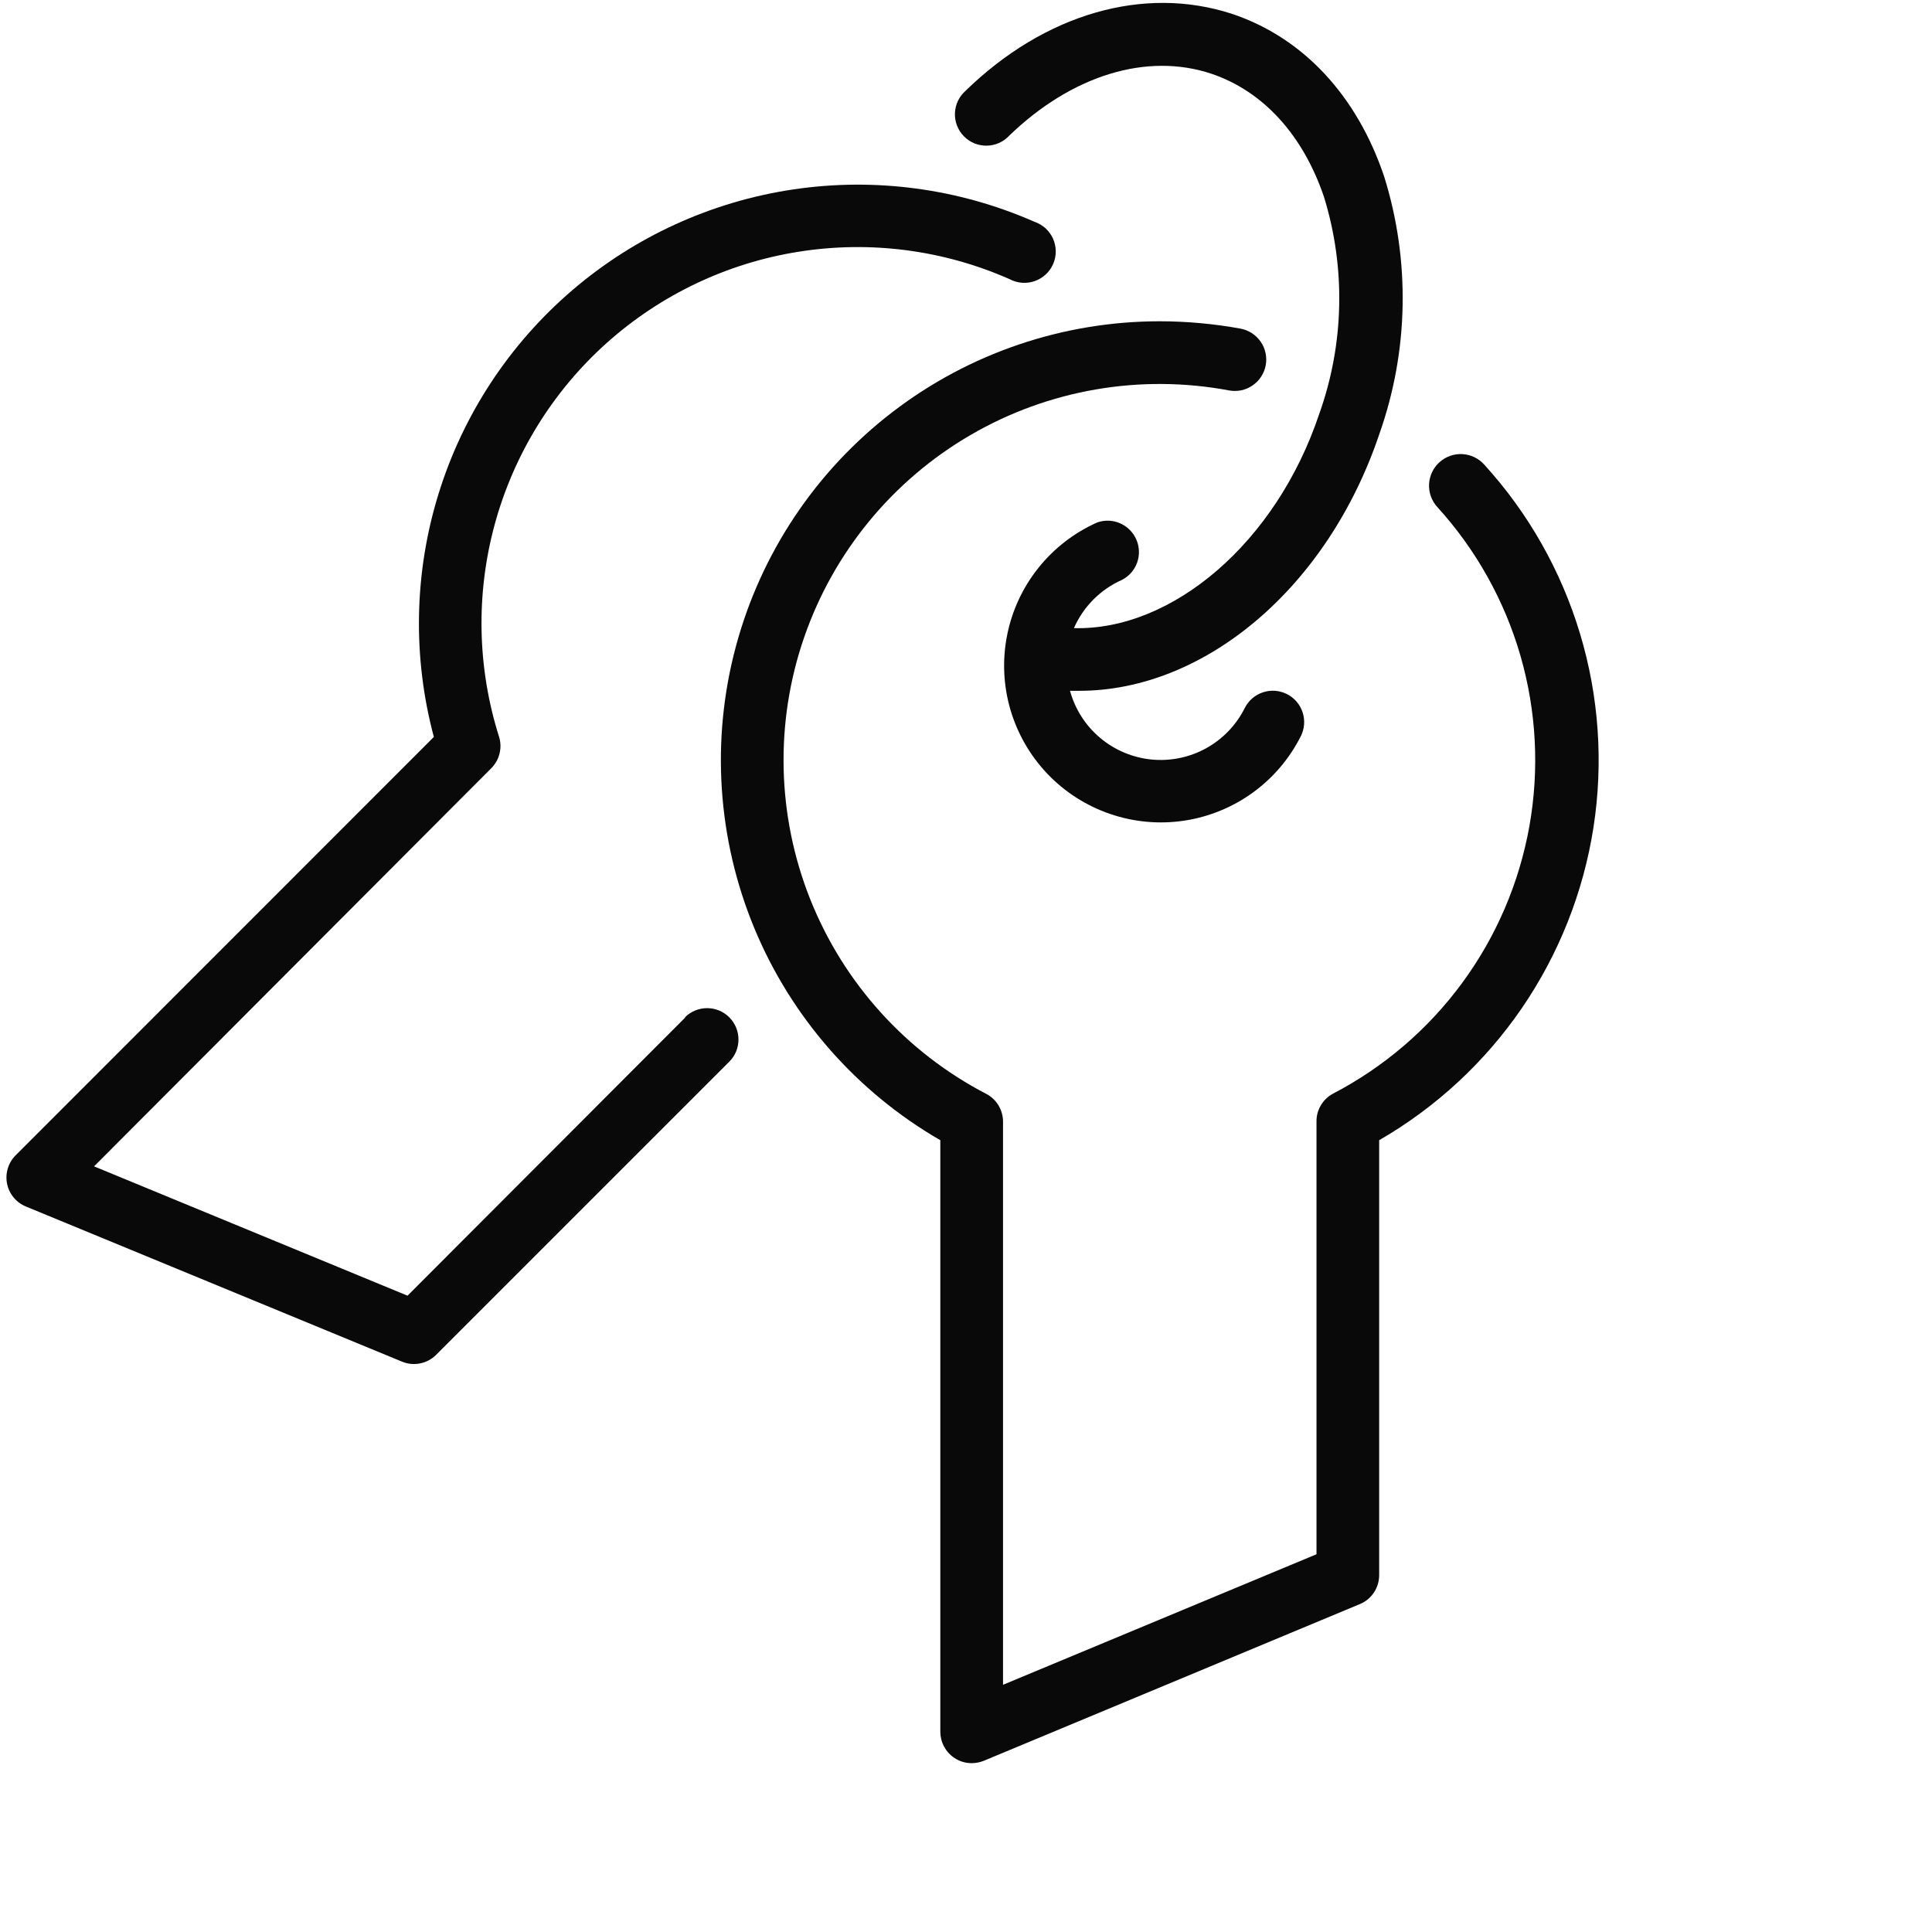 <svg width="48" height="48" viewBox="0 0 48 48" fill="none" xmlns="http://www.w3.org/2000/svg">
<path d="M25.073 3.371C26.631 1.868 28.496 1.296 30.1 1.833C31.381 2.266 32.374 3.352 32.896 4.898C33.438 6.66 33.396 8.551 32.775 10.287C31.708 13.476 29.131 15.668 26.681 15.606C26.916 15.071 27.342 14.643 27.877 14.406C28.052 14.316 28.186 14.162 28.252 13.976C28.318 13.79 28.311 13.586 28.232 13.405C28.153 13.224 28.009 13.08 27.828 13.001C27.647 12.922 27.443 12.915 27.258 12.981C26.688 13.235 26.187 13.622 25.798 14.11C25.408 14.598 25.142 15.171 25.021 15.784C24.9 16.396 24.928 17.028 25.102 17.627C25.277 18.226 25.593 18.774 26.023 19.226C26.454 19.677 26.987 20.019 27.577 20.221C28.167 20.424 28.797 20.482 29.415 20.39C30.032 20.298 30.618 20.059 31.123 19.694C31.629 19.328 32.039 18.846 32.319 18.289C32.412 18.104 32.427 17.89 32.362 17.694C32.296 17.498 32.156 17.335 31.971 17.243C31.786 17.151 31.572 17.135 31.376 17.201C31.18 17.266 31.018 17.407 30.925 17.592C30.714 18.014 30.379 18.362 29.965 18.591C29.551 18.819 29.078 18.916 28.608 18.87C28.137 18.823 27.692 18.635 27.331 18.331C26.969 18.026 26.709 17.619 26.584 17.163H26.814C29.929 17.163 32.989 14.601 34.274 10.77C34.999 8.712 35.04 6.475 34.391 4.392C33.714 2.371 32.37 0.934 30.614 0.346C28.426 -0.371 25.957 0.338 23.987 2.258C23.908 2.328 23.844 2.413 23.799 2.508C23.754 2.604 23.729 2.707 23.725 2.812C23.721 2.918 23.739 3.023 23.777 3.121C23.815 3.219 23.872 3.309 23.946 3.384C24.02 3.46 24.108 3.519 24.205 3.56C24.302 3.6 24.407 3.62 24.512 3.619C24.618 3.618 24.722 3.595 24.818 3.553C24.915 3.51 25.001 3.449 25.073 3.371Z" fill="#090909"/>
<path d="M36.874 11.541C36.734 11.386 36.539 11.293 36.331 11.282C36.123 11.271 35.919 11.344 35.764 11.483C35.609 11.622 35.516 11.818 35.505 12.026C35.494 12.234 35.566 12.438 35.706 12.593C36.669 13.651 37.377 14.916 37.775 16.291C38.172 17.665 38.248 19.113 37.998 20.522C37.747 21.931 37.177 23.264 36.33 24.417C35.483 25.571 34.382 26.514 33.112 27.175C32.989 27.242 32.886 27.342 32.815 27.464C32.743 27.585 32.706 27.723 32.708 27.864V38.615L24.92 41.858V27.864C24.919 27.722 24.88 27.582 24.806 27.461C24.732 27.339 24.626 27.241 24.499 27.175C22.511 26.141 20.961 24.426 20.131 22.345C19.302 20.263 19.247 17.952 19.979 15.834C20.711 13.716 22.179 11.931 24.117 10.805C26.054 9.679 28.332 9.287 30.535 9.7C30.738 9.738 30.948 9.694 31.119 9.577C31.29 9.46 31.408 9.28 31.446 9.077C31.484 8.873 31.44 8.663 31.323 8.492C31.206 8.321 31.026 8.204 30.823 8.165C30.16 8.044 29.488 7.983 28.814 7.982C26.413 7.982 24.08 8.774 22.176 10.235C20.272 11.696 18.903 13.745 18.282 16.063C17.66 18.382 17.822 20.84 18.74 23.058C19.659 25.275 21.284 27.128 23.362 28.328V43.027C23.363 43.155 23.394 43.281 23.455 43.393C23.515 43.506 23.602 43.602 23.709 43.673C23.836 43.76 23.987 43.806 24.141 43.805C24.244 43.805 24.346 43.785 24.441 43.747L33.786 39.853C33.928 39.794 34.05 39.694 34.135 39.566C34.22 39.437 34.265 39.287 34.265 39.133V28.328C35.677 27.513 36.888 26.392 37.809 25.048C38.73 23.703 39.338 22.169 39.589 20.559C39.839 18.949 39.725 17.303 39.255 15.742C38.785 14.181 37.972 12.746 36.874 11.541Z" fill="#090909"/>
<path d="M17.029 25.275L10.125 32.191L2.337 28.978L12.208 19.084C12.307 18.984 12.378 18.858 12.411 18.721C12.445 18.584 12.441 18.44 12.399 18.305C11.856 16.591 11.819 14.756 12.293 13.021C12.767 11.286 13.731 9.725 15.07 8.524C16.41 7.324 18.067 6.535 19.843 6.254C21.62 5.972 23.44 6.209 25.085 6.936C25.18 6.986 25.284 7.017 25.392 7.025C25.499 7.033 25.607 7.019 25.709 6.983C25.81 6.948 25.903 6.891 25.982 6.818C26.061 6.745 26.123 6.656 26.166 6.557C26.209 6.458 26.231 6.351 26.23 6.244C26.229 6.136 26.206 6.03 26.163 5.931C26.119 5.833 26.055 5.745 25.976 5.672C25.896 5.6 25.802 5.545 25.7 5.51C23.819 4.683 21.743 4.404 19.71 4.706C17.678 5.008 15.772 5.877 14.213 7.215C12.653 8.553 11.503 10.304 10.896 12.267C10.288 14.23 10.248 16.325 10.779 18.309L0.39 28.702C0.299 28.792 0.232 28.904 0.194 29.027C0.157 29.15 0.15 29.28 0.175 29.407C0.2 29.532 0.256 29.651 0.338 29.75C0.419 29.849 0.524 29.926 0.643 29.975L9.989 33.83C10.131 33.889 10.288 33.904 10.439 33.873C10.59 33.843 10.729 33.768 10.837 33.659L18.119 26.377C18.191 26.305 18.249 26.219 18.288 26.125C18.327 26.03 18.347 25.929 18.347 25.826C18.347 25.724 18.327 25.623 18.288 25.528C18.249 25.434 18.191 25.348 18.119 25.275C18.047 25.203 17.961 25.146 17.866 25.106C17.771 25.067 17.67 25.047 17.568 25.047C17.465 25.047 17.364 25.067 17.27 25.106C17.175 25.146 17.089 25.203 17.017 25.275H17.029Z" fill="#090909"/>
</svg>
